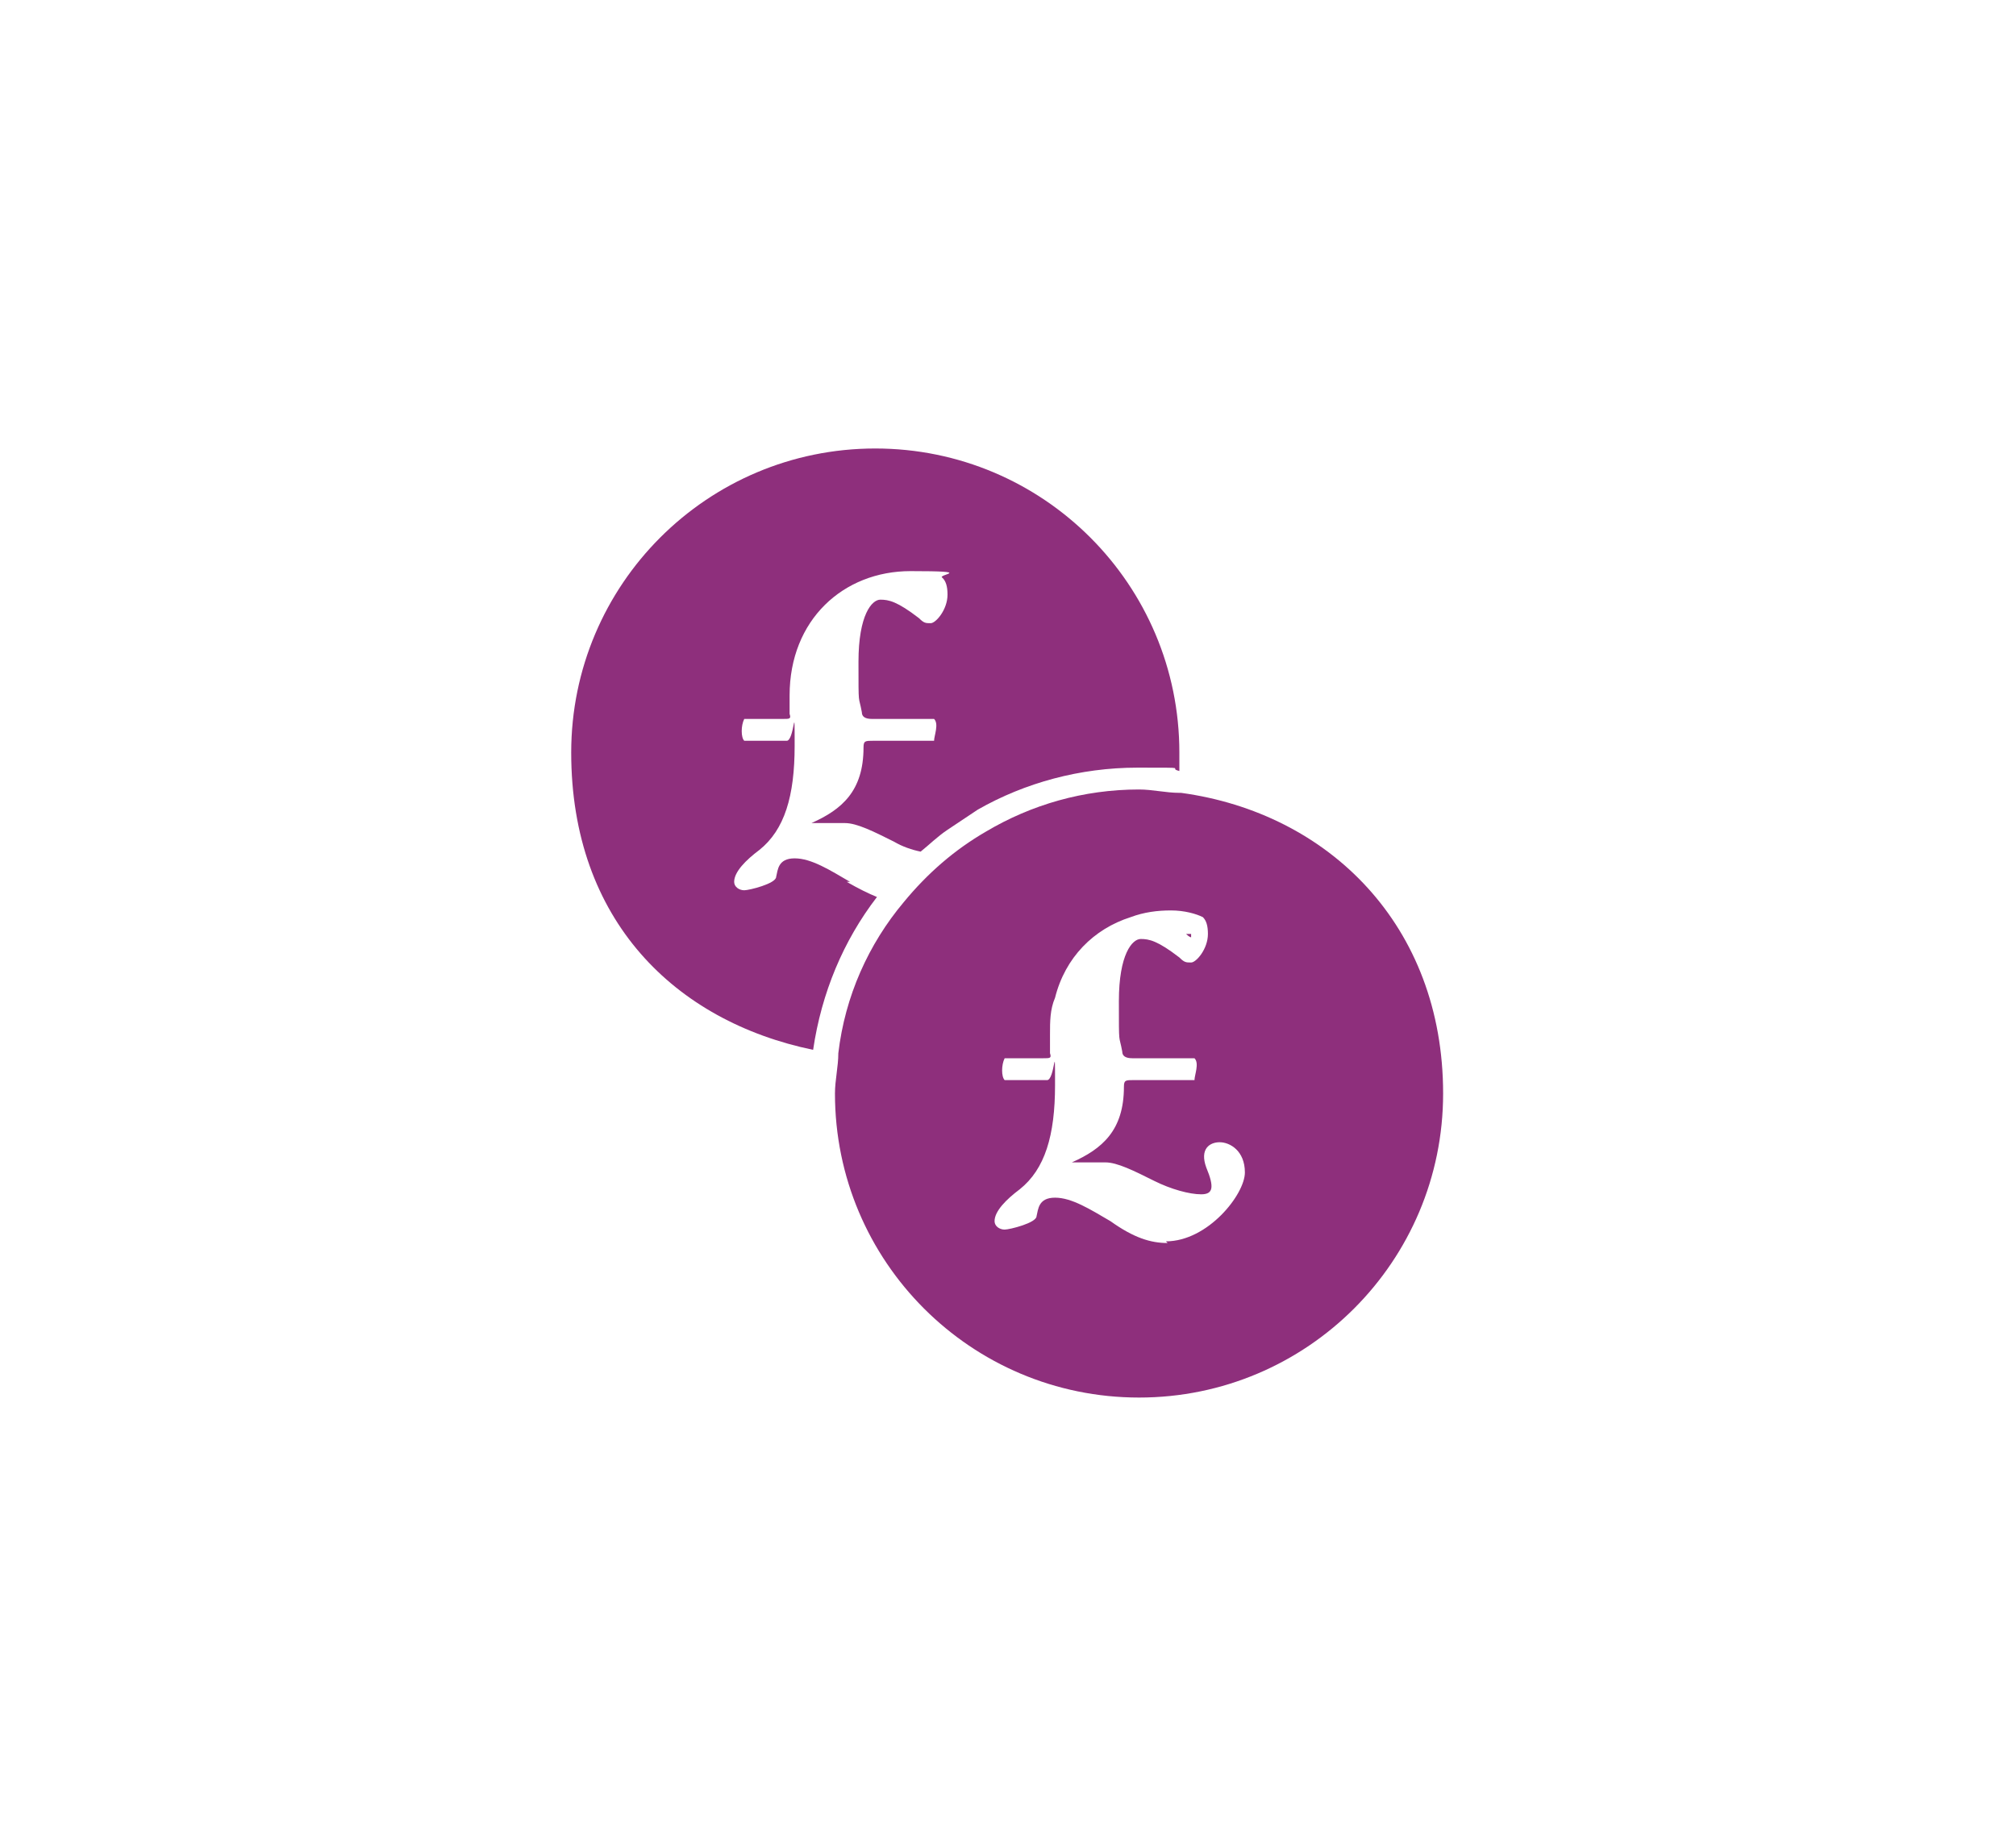 <?xml version="1.0" encoding="UTF-8"?>
<svg id="Layer_1" xmlns="http://www.w3.org/2000/svg" version="1.1" viewBox="0 0 120 110">
  <!-- Generator: Adobe Illustrator 29.3.0, SVG Export Plug-In . SVG Version: 2.1.0 Build 146)  -->
  <defs>
    <style>
      .st0 {
        fill: #8e2f7c;
      }
    </style>
  </defs>
  <path class="st0" d="M70.9,55.6h-.3c0,0,.2.2.3.2h0v-.2Z"/>
  <path class="st0" d="M50.6,52.5c-1.2-.7-2.3-1.4-3.3-1.4s-1,.7-1.1,1.1c0,.4-1.6.8-1.9.8s-.6-.2-.6-.5c0-.6.7-1.3,1.5-1.9,1.5-1.2,2.1-3.2,2.1-6.2s0-.2-.5-.3h-2.5c-.2-.2-.2-.9,0-1.3h2.3c.4,0,.5,0,.4-.3v-1.1c0-4.5,3.2-7.4,7.2-7.4s1.5.2,1.9.4c.2.2.3.5.3,1,0,.9-.7,1.7-1,1.7s-.4,0-.7-.3c-1.3-1-1.8-1.1-2.3-1.1s-1.3.9-1.3,3.7,0,1.9.2,3q0,.4.6.4h3.7c.3.3,0,1,0,1.3h-3.6c-.5,0-.6,0-.6.4,0,2.6-1.3,3.7-3.1,4.5h2c.7,0,1.7.5,2.9,1.1.5.3,1.1.5,1.6.6.5-.4,1-.9,1.6-1.3.6-.4,1.2-.8,1.8-1.2,2.8-1.6,6.1-2.5,9.5-2.5s1.7,0,2.5.2v-1.1c0-10-8.1-18.1-18.1-18.1s-18.1,8.1-18.1,18.1,6.2,16,14.4,17.7c.5-3.4,1.8-6.5,3.8-9.1-.5-.2-1.1-.5-1.8-.9h.2Z"/>
  <path class="st0" d="M70.2,47.2c-.8,0-1.6-.2-2.4-.2-3.3,0-6.4.9-9.1,2.5-1.9,1.1-3.5,2.5-4.9,4.2-2.1,2.5-3.5,5.6-3.9,9,0,.8-.2,1.6-.2,2.4,0,10,8.1,18.1,18.1,18.1s18.1-8.1,18.1-18.1-6.8-16.7-15.6-17.9h0ZM69.5,74c-1,0-2-.3-3.4-1.3-1.2-.7-2.3-1.4-3.3-1.4s-1,.7-1.1,1.1c0,.4-1.6.8-1.9.8s-.6-.2-.6-.5c0-.6.7-1.3,1.5-1.9,1.5-1.2,2.1-3.2,2.1-6.2s0-.2-.5-.3h-2.5c-.2-.2-.2-.9,0-1.3h2.3c.4,0,.5,0,.4-.3v-1.1c0-.8,0-1.5.3-2.2.6-2.4,2.3-4.1,4.5-4.8.8-.3,1.6-.4,2.4-.4s1.5.2,1.9.4c.2.2.3.5.3,1,0,.9-.7,1.7-1,1.7s-.4,0-.7-.3c-1.3-1-1.8-1.1-2.3-1.1s-1.3.9-1.3,3.7,0,1.9.2,3q0,.4.6.4h3.7c.3.3,0,1,0,1.3h-3.6c-.5,0-.6,0-.6.4,0,2.6-1.3,3.7-3.1,4.5h.9c.4,0,.6,0,1.1,0,.7,0,1.7.5,2.9,1.1,1,.5,2.1.8,2.8.8s.8-.4.3-1.6c-.4-1.1.2-1.5.8-1.5s1.5.5,1.5,1.8-2.2,4.1-4.7,4.1h0Z"/>
</svg>